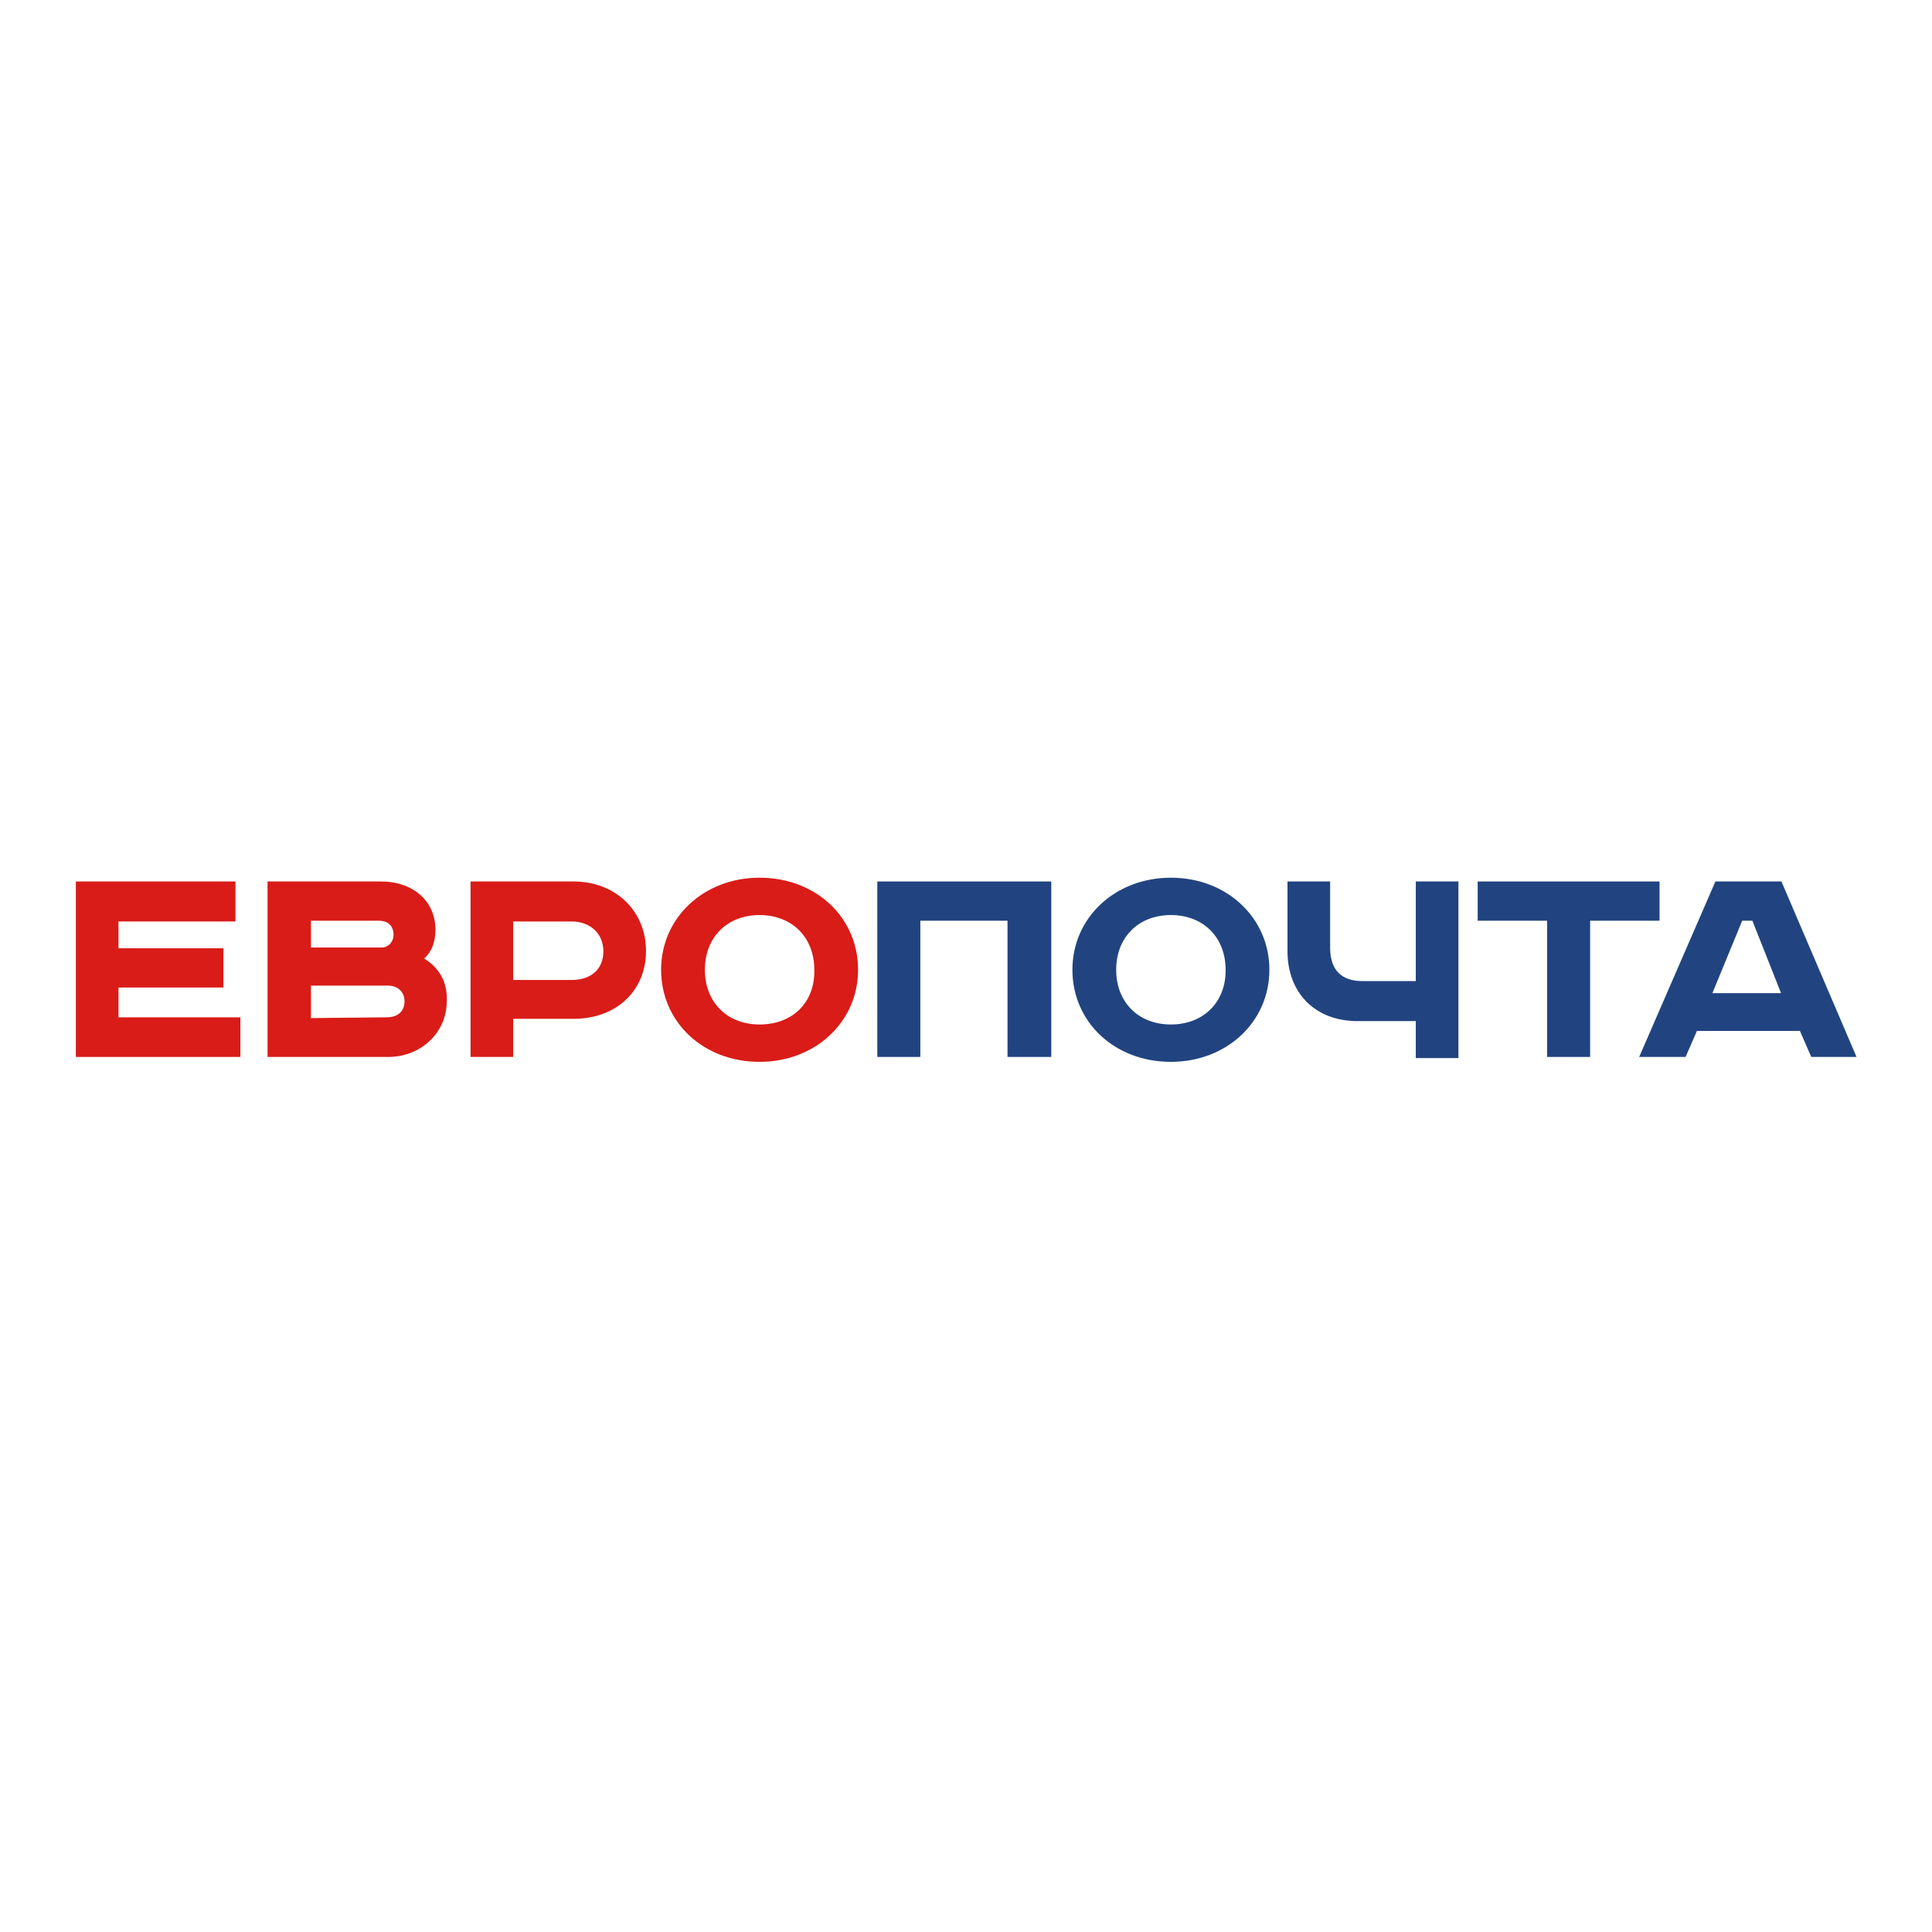 <?xml version="1.0" encoding="utf-8"?>
<!-- Generator: Adobe Illustrator 21.1.0, SVG Export Plug-In . SVG Version: 6.00 Build 0)  -->
<svg version="1.1" id="Layer_1" xmlns="http://www.w3.org/2000/svg" xmlns:xlink="http://www.w3.org/1999/xlink" x="0px" y="0px"
	 viewBox="0 0 512 512" style="enable-background:new 0 0 512 512;" xml:space="preserve">
<style type="text/css">
	.st0{fill:#FFFFFF;}
	.st1{fill:#D91C18;}
	.st2{fill:#214480;}
</style>
<rect class="st0" width="512" height="512"/>
<g>
	<polygon class="st1" points="31.4,261.7 59.2,261.7 59.2,251.3 31.4,251.3 31.4,244.2 62.4,244.2 62.4,233.6 20.1,233.6 
		20.1,280.1 63.7,280.1 63.7,269.6 31.4,269.6 	"/>
	<path class="st1" d="M82.4,269.8v-8.6h20.4c2.7,0,4.4,1.7,4.4,4.2c0,2.5-1.7,4.2-4.7,4.2L82.4,269.8L82.4,269.8z M101.1,251.1H82.4
		V244h18c3.4,0,3.9,2.5,3.9,3.7C104.3,249.4,103.1,251.1,101.1,251.1L101.1,251.1z M112.4,254c2-1.7,3-4.4,3-7.6
		c0-7.6-5.9-12.8-14.5-12.8h-30v46.5h32c8.6,0,15.5-6.4,15.5-14.8C118.6,260.2,116.4,256.5,112.4,254L112.4,254z"/>
	<path class="st1" d="M136,244.2h15.5c4.9,0,8.4,3.2,8.4,7.9c0,4.7-3.2,7.6-8.4,7.6H136V244.2L136,244.2z M152,233.6h-27.3v46.5H136
		V270h16c11.3,0,19.2-7.4,19.2-18S163.1,233.6,152,233.6L152,233.6z"/>
	<path class="st1" d="M201.3,271.5c-8.6,0-14.5-5.9-14.5-14.5c0-8.6,5.9-14.5,14.5-14.5c8.6,0,14.5,5.9,14.5,14.5
		C216,265.6,210.1,271.5,201.3,271.5L201.3,271.5z M201.3,232.6c-14.8,0-26.1,10.6-26.1,24.4c0,13.8,11.1,24.4,26.1,24.4
		c14.8,0,26.1-10.6,26.1-24.4C227.4,243.2,216.3,232.6,201.3,232.6L201.3,232.6z"/>
	<polygon class="st2" points="232.5,280.1 243.9,280.1 243.9,244 267,244 267,280.1 278.6,280.1 278.6,233.6 232.5,233.6 	"/>
	<path class="st2" d="M310.3,271.5c-8.6,0-14.5-5.9-14.5-14.5c0-8.6,5.9-14.5,14.5-14.5c8.6,0,14.5,5.9,14.5,14.5
		C324.9,265.6,318.9,271.5,310.3,271.5L310.3,271.5z M310.3,232.6c-14.8,0-26.1,10.6-26.1,24.4c0,13.8,11.1,24.4,26.1,24.4
		c14.8,0,26.1-10.6,26.1-24.4C336.4,243.2,325.1,232.6,310.3,232.6L310.3,232.6z"/>
	<path class="st2" d="M375.1,260h-14c-5.7,0-8.6-3-8.6-8.9v-17.5h-11.3v18.5c0,11.1,7.4,18.5,18.5,18.5h15.5v9.8h11.3v-46.8h-11.3
		V260L375.1,260z"/>
	<polygon class="st2" points="439.8,233.6 391.6,233.6 391.6,244 410,244 410,280.1 421.4,280.1 421.4,244 439.8,244 	"/>
	<path class="st2" d="M453.8,263.2l7.9-19.2h2.7l7.6,19.2H453.8L453.8,263.2z M472.1,233.6h-17.5l-20.2,46.5h12.3l3-6.9H477l3,6.9
		H492L472.1,233.6L472.1,233.6z"/>
</g>
</svg>
